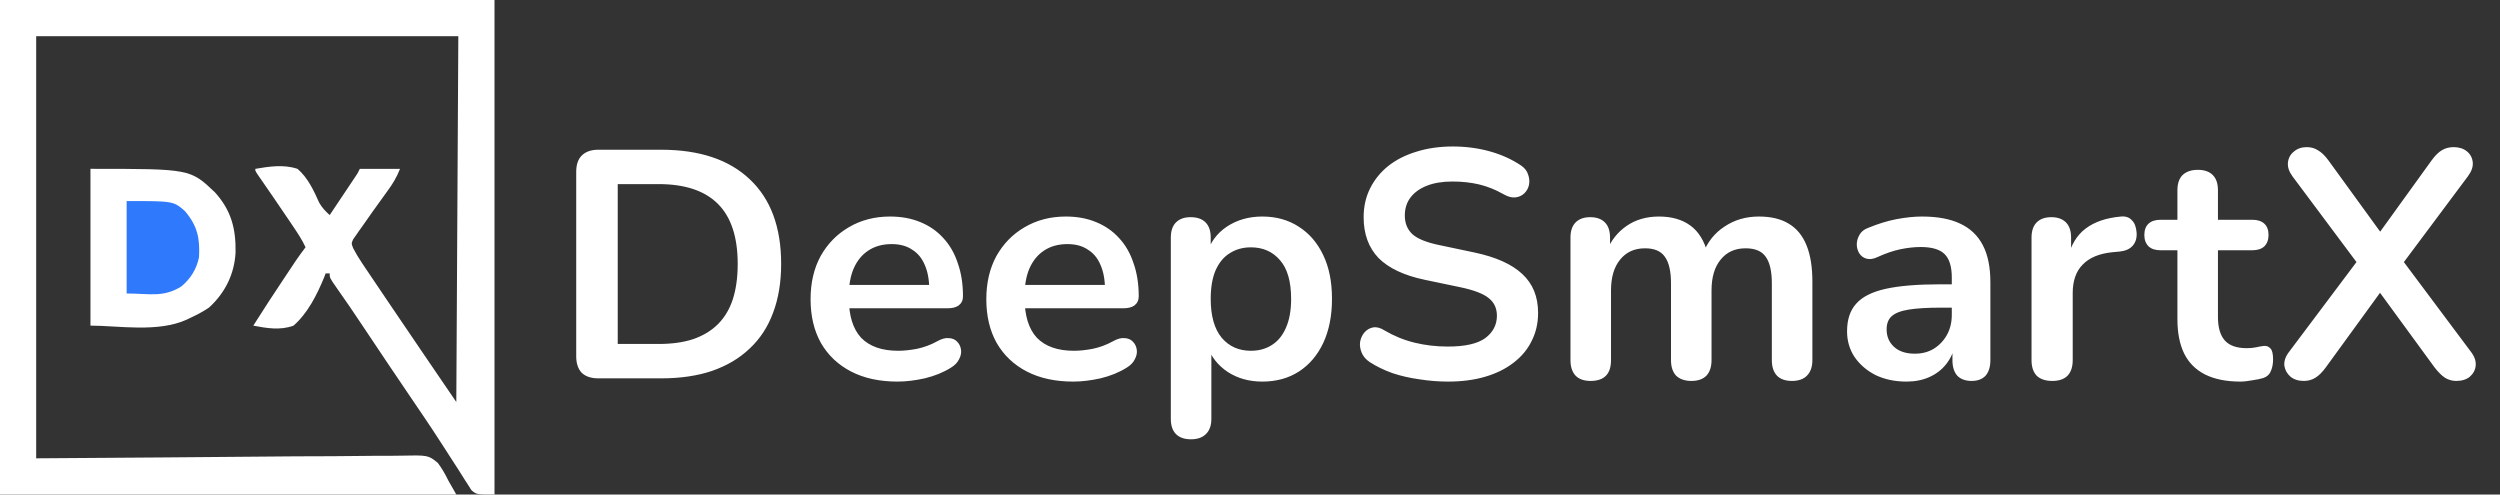<svg width="273" height="54" viewBox="0 0 273 54" fill="none" xmlns="http://www.w3.org/2000/svg">
<rect x="0" y="0" width="273" height="54" fill="#333333" stroke="none"/>
<path d="M65.331 41.315C64.552 41.315 63.95 41.114 63.525 40.712C63.124 40.288 62.923 39.686 62.923 38.907V18.758C62.923 17.979 63.124 17.389 63.525 16.988C63.95 16.563 64.552 16.351 65.331 16.351H72.201C76.379 16.351 79.601 17.425 81.868 19.573C84.157 21.721 85.302 24.802 85.302 28.815C85.302 30.821 85.007 32.604 84.417 34.162C83.85 35.696 83.001 36.995 81.868 38.057C80.758 39.119 79.389 39.934 77.76 40.5C76.155 41.043 74.302 41.315 72.201 41.315H65.331ZM67.456 37.561H71.917C73.381 37.561 74.644 37.384 75.706 37.03C76.792 36.652 77.689 36.109 78.397 35.401C79.129 34.669 79.672 33.76 80.026 32.675C80.38 31.565 80.557 30.278 80.557 28.815C80.557 25.888 79.837 23.704 78.397 22.264C76.957 20.824 74.797 20.104 71.917 20.104H67.456V37.561ZM98.004 41.669C96.045 41.669 94.357 41.303 92.941 40.571C91.524 39.839 90.427 38.8 89.648 37.455C88.892 36.109 88.515 34.516 88.515 32.675C88.515 30.88 88.88 29.311 89.612 27.965C90.368 26.619 91.395 25.569 92.693 24.814C94.015 24.035 95.514 23.645 97.19 23.645C98.418 23.645 99.515 23.846 100.483 24.247C101.475 24.648 102.313 25.227 102.997 25.982C103.705 26.737 104.237 27.658 104.591 28.744C104.968 29.806 105.157 31.01 105.157 32.356C105.157 32.781 105.004 33.111 104.697 33.347C104.414 33.56 104 33.666 103.458 33.666H92.091V31.116H102.041L101.475 31.648C101.475 30.562 101.309 29.653 100.979 28.921C100.672 28.189 100.212 27.634 99.598 27.257C99.008 26.855 98.264 26.655 97.367 26.655C96.376 26.655 95.526 26.891 94.817 27.363C94.133 27.811 93.602 28.461 93.224 29.311C92.87 30.137 92.693 31.128 92.693 32.285V32.533C92.693 34.469 93.141 35.92 94.038 36.888C94.959 37.833 96.305 38.305 98.075 38.305C98.689 38.305 99.374 38.234 100.129 38.092C100.908 37.927 101.64 37.655 102.324 37.278C102.82 36.995 103.257 36.876 103.635 36.924C104.012 36.947 104.307 37.077 104.52 37.313C104.756 37.549 104.898 37.844 104.945 38.198C104.992 38.529 104.921 38.871 104.732 39.225C104.567 39.579 104.272 39.886 103.847 40.146C103.021 40.665 102.065 41.055 100.979 41.315C99.916 41.55 98.925 41.669 98.004 41.669ZM117.196 41.669C115.237 41.669 113.549 41.303 112.133 40.571C110.716 39.839 109.619 38.8 108.84 37.455C108.084 36.109 107.706 34.516 107.706 32.675C107.706 30.88 108.072 29.311 108.804 27.965C109.56 26.619 110.586 25.569 111.885 24.814C113.207 24.035 114.706 23.645 116.382 23.645C117.609 23.645 118.707 23.846 119.675 24.247C120.666 24.648 121.504 25.227 122.189 25.982C122.897 26.737 123.428 27.658 123.782 28.744C124.16 29.806 124.349 31.01 124.349 32.356C124.349 32.781 124.196 33.111 123.889 33.347C123.605 33.56 123.192 33.666 122.649 33.666H111.283V31.116H121.233L120.666 31.648C120.666 30.562 120.501 29.653 120.171 28.921C119.864 28.189 119.403 27.634 118.79 27.257C118.2 26.855 117.456 26.655 116.559 26.655C115.567 26.655 114.718 26.891 114.009 27.363C113.325 27.811 112.794 28.461 112.416 29.311C112.062 30.137 111.885 31.128 111.885 32.285V32.533C111.885 34.469 112.333 35.92 113.23 36.888C114.151 37.833 115.497 38.305 117.267 38.305C117.881 38.305 118.565 38.234 119.321 38.092C120.1 37.927 120.832 37.655 121.516 37.278C122.012 36.995 122.449 36.876 122.826 36.924C123.204 36.947 123.499 37.077 123.712 37.313C123.948 37.549 124.089 37.844 124.137 38.198C124.184 38.529 124.113 38.871 123.924 39.225C123.759 39.579 123.464 39.886 123.039 40.146C122.213 40.665 121.257 41.055 120.171 41.315C119.108 41.55 118.117 41.669 117.196 41.669ZM130.05 47.971C129.342 47.971 128.799 47.783 128.421 47.405C128.043 47.027 127.854 46.472 127.854 45.741V25.947C127.854 25.215 128.043 24.66 128.421 24.282C128.799 23.905 129.33 23.716 130.014 23.716C130.723 23.716 131.265 23.905 131.643 24.282C132.021 24.66 132.21 25.215 132.21 25.947V28.709L131.82 27.646C132.174 26.442 132.894 25.474 133.98 24.743C135.09 24.011 136.376 23.645 137.84 23.645C139.351 23.645 140.673 24.011 141.806 24.743C142.963 25.474 143.86 26.513 144.497 27.859C145.134 29.181 145.453 30.774 145.453 32.639C145.453 34.48 145.134 36.086 144.497 37.455C143.86 38.8 142.974 39.839 141.841 40.571C140.708 41.303 139.374 41.669 137.84 41.669C136.4 41.669 135.137 41.315 134.051 40.606C132.965 39.874 132.233 38.93 131.856 37.773H132.281V45.741C132.281 46.472 132.08 47.027 131.679 47.405C131.301 47.783 130.758 47.971 130.05 47.971ZM136.601 38.305C137.474 38.305 138.241 38.092 138.902 37.667C139.563 37.242 140.071 36.617 140.425 35.791C140.803 34.941 140.991 33.89 140.991 32.639C140.991 30.75 140.59 29.346 139.787 28.425C138.985 27.481 137.923 27.009 136.601 27.009C135.727 27.009 134.96 27.221 134.299 27.646C133.638 28.048 133.119 28.673 132.741 29.523C132.387 30.349 132.21 31.388 132.21 32.639C132.21 34.504 132.611 35.92 133.414 36.888C134.216 37.833 135.279 38.305 136.601 38.305ZM158.116 41.669C157.077 41.669 156.039 41.586 155 41.421C153.961 41.279 152.981 41.055 152.061 40.748C151.14 40.417 150.314 40.016 149.582 39.544C149.157 39.261 148.862 38.918 148.697 38.517C148.532 38.116 148.473 37.726 148.52 37.349C148.591 36.947 148.744 36.605 148.98 36.322C149.24 36.015 149.559 35.826 149.936 35.755C150.314 35.684 150.727 35.791 151.176 36.074C152.214 36.688 153.312 37.136 154.469 37.419C155.625 37.703 156.841 37.844 158.116 37.844C159.981 37.844 161.338 37.537 162.188 36.924C163.038 36.286 163.463 35.472 163.463 34.48C163.463 33.654 163.156 33.005 162.542 32.533C161.952 32.061 160.925 31.671 159.461 31.364L155.566 30.55C153.324 30.078 151.648 29.287 150.538 28.177C149.452 27.044 148.909 25.557 148.909 23.716C148.909 22.559 149.145 21.509 149.618 20.564C150.09 19.62 150.751 18.806 151.601 18.121C152.474 17.436 153.501 16.917 154.681 16.563C155.885 16.185 157.207 15.996 158.647 15.996C160.063 15.996 161.409 16.174 162.684 16.528C163.959 16.882 165.103 17.401 166.119 18.086C166.496 18.345 166.744 18.664 166.862 19.042C167.004 19.419 167.039 19.797 166.968 20.175C166.898 20.529 166.732 20.836 166.473 21.095C166.213 21.355 165.882 21.509 165.481 21.556C165.103 21.603 164.667 21.485 164.171 21.202C163.298 20.706 162.412 20.352 161.515 20.139C160.618 19.927 159.65 19.821 158.612 19.821C157.526 19.821 156.593 19.974 155.814 20.281C155.035 20.588 154.433 21.025 154.008 21.591C153.607 22.134 153.406 22.783 153.406 23.539C153.406 24.389 153.69 25.073 154.256 25.593C154.823 26.088 155.791 26.478 157.16 26.761L161.02 27.575C163.357 28.071 165.092 28.85 166.225 29.913C167.381 30.975 167.96 32.391 167.96 34.162C167.96 35.295 167.724 36.322 167.252 37.242C166.803 38.163 166.142 38.954 165.269 39.615C164.419 40.276 163.392 40.783 162.188 41.137C160.984 41.492 159.627 41.669 158.116 41.669ZM173.691 41.598C172.983 41.598 172.44 41.409 172.062 41.031C171.685 40.63 171.496 40.063 171.496 39.331V25.947C171.496 25.215 171.685 24.66 172.062 24.282C172.44 23.905 172.971 23.716 173.656 23.716C174.34 23.716 174.872 23.905 175.249 24.282C175.627 24.66 175.816 25.215 175.816 25.947V28.532L175.426 27.469C175.898 26.289 176.63 25.356 177.622 24.672C178.613 23.987 179.794 23.645 181.163 23.645C182.556 23.645 183.7 23.975 184.598 24.636C185.495 25.297 186.12 26.312 186.474 27.682H185.978C186.451 26.43 187.23 25.451 188.316 24.743C189.401 24.011 190.653 23.645 192.069 23.645C193.391 23.645 194.477 23.905 195.327 24.424C196.2 24.943 196.849 25.734 197.274 26.796C197.699 27.835 197.912 29.157 197.912 30.762V39.331C197.912 40.063 197.711 40.63 197.31 41.031C196.932 41.409 196.389 41.598 195.681 41.598C194.973 41.598 194.43 41.409 194.052 41.031C193.674 40.63 193.485 40.063 193.485 39.331V30.939C193.485 29.617 193.261 28.649 192.813 28.036C192.388 27.422 191.656 27.115 190.617 27.115C189.46 27.115 188.552 27.528 187.891 28.355C187.23 29.157 186.899 30.278 186.899 31.718V39.331C186.899 40.063 186.71 40.63 186.333 41.031C185.955 41.409 185.412 41.598 184.704 41.598C183.996 41.598 183.441 41.409 183.039 41.031C182.662 40.63 182.473 40.063 182.473 39.331V30.939C182.473 29.617 182.249 28.649 181.8 28.036C181.375 27.422 180.655 27.115 179.64 27.115C178.483 27.115 177.575 27.528 176.914 28.355C176.253 29.157 175.922 30.278 175.922 31.718V39.331C175.922 40.842 175.178 41.598 173.691 41.598ZM208.179 41.669C206.928 41.669 205.806 41.432 204.815 40.96C203.847 40.465 203.08 39.804 202.513 38.977C201.97 38.151 201.699 37.219 201.699 36.18C201.699 34.905 202.029 33.902 202.69 33.17C203.351 32.415 204.425 31.872 205.913 31.541C207.4 31.211 209.395 31.046 211.897 31.046H213.667V33.595H211.932C210.469 33.595 209.3 33.666 208.427 33.808C207.553 33.949 206.928 34.197 206.55 34.551C206.196 34.882 206.019 35.354 206.019 35.968C206.019 36.747 206.29 37.384 206.833 37.88C207.376 38.375 208.132 38.623 209.099 38.623C209.878 38.623 210.563 38.446 211.153 38.092C211.767 37.715 212.251 37.207 212.605 36.569C212.959 35.932 213.136 35.2 213.136 34.374V30.302C213.136 29.122 212.877 28.272 212.357 27.753C211.838 27.233 210.964 26.974 209.737 26.974C209.052 26.974 208.309 27.056 207.506 27.221C206.727 27.387 205.901 27.67 205.027 28.071C204.579 28.284 204.177 28.343 203.823 28.248C203.493 28.154 203.233 27.965 203.044 27.682C202.856 27.375 202.761 27.044 202.761 26.69C202.761 26.336 202.856 25.994 203.044 25.663C203.233 25.309 203.552 25.049 204 24.884C205.086 24.436 206.125 24.117 207.117 23.928C208.132 23.739 209.052 23.645 209.878 23.645C211.578 23.645 212.971 23.905 214.057 24.424C215.166 24.943 215.993 25.734 216.536 26.796C217.078 27.835 217.35 29.181 217.35 30.833V39.331C217.35 40.063 217.173 40.63 216.819 41.031C216.465 41.409 215.957 41.598 215.296 41.598C214.635 41.598 214.116 41.409 213.738 41.031C213.384 40.63 213.207 40.063 213.207 39.331V37.632H213.49C213.325 38.458 212.995 39.178 212.499 39.792C212.027 40.382 211.425 40.842 210.693 41.173C209.961 41.503 209.123 41.669 208.179 41.669ZM224.109 41.598C223.377 41.598 222.81 41.409 222.409 41.031C222.031 40.63 221.843 40.063 221.843 39.331V25.947C221.843 25.215 222.031 24.66 222.409 24.282C222.787 23.905 223.318 23.716 224.003 23.716C224.687 23.716 225.218 23.905 225.596 24.282C225.974 24.66 226.163 25.215 226.163 25.947V28.177H225.808C226.139 26.761 226.788 25.687 227.756 24.955C228.724 24.223 230.01 23.787 231.616 23.645C232.111 23.598 232.501 23.728 232.784 24.035C233.091 24.318 233.268 24.766 233.315 25.38C233.363 25.97 233.221 26.454 232.89 26.832C232.584 27.186 232.111 27.398 231.474 27.469L230.695 27.54C229.255 27.682 228.169 28.13 227.437 28.886C226.706 29.617 226.34 30.656 226.34 32.002V39.331C226.34 40.063 226.151 40.63 225.773 41.031C225.395 41.409 224.841 41.598 224.109 41.598ZM244.644 41.669C243.109 41.669 241.823 41.409 240.784 40.889C239.769 40.37 239.014 39.615 238.518 38.623C238.022 37.608 237.774 36.357 237.774 34.87V27.328H235.933C235.366 27.328 234.93 27.186 234.623 26.903C234.316 26.596 234.162 26.183 234.162 25.663C234.162 25.12 234.316 24.707 234.623 24.424C234.93 24.141 235.366 23.999 235.933 23.999H237.774V20.777C237.774 20.045 237.963 19.49 238.341 19.113C238.742 18.735 239.297 18.546 240.005 18.546C240.713 18.546 241.256 18.735 241.634 19.113C242.012 19.49 242.2 20.045 242.2 20.777V23.999H245.954C246.52 23.999 246.957 24.141 247.264 24.424C247.571 24.707 247.724 25.12 247.724 25.663C247.724 26.183 247.571 26.596 247.264 26.903C246.957 27.186 246.52 27.328 245.954 27.328H242.2V34.622C242.2 35.755 242.448 36.605 242.944 37.172C243.44 37.738 244.242 38.021 245.352 38.021C245.753 38.021 246.107 37.986 246.414 37.915C246.721 37.844 246.993 37.797 247.229 37.773C247.512 37.75 247.748 37.844 247.937 38.057C248.126 38.246 248.22 38.647 248.22 39.261C248.22 39.733 248.138 40.158 247.972 40.535C247.831 40.889 247.559 41.137 247.158 41.279C246.851 41.373 246.45 41.456 245.954 41.527C245.458 41.621 245.021 41.669 244.644 41.669ZM251.577 41.598C250.986 41.598 250.503 41.444 250.125 41.137C249.747 40.807 249.523 40.406 249.452 39.934C249.405 39.438 249.57 38.942 249.948 38.446L258.057 27.646V29.594L250.337 19.254C249.96 18.735 249.794 18.239 249.842 17.767C249.889 17.271 250.101 16.87 250.479 16.563C250.857 16.233 251.329 16.067 251.895 16.067C252.367 16.067 252.781 16.185 253.135 16.421C253.512 16.634 253.89 17 254.268 17.519L260.642 26.301H259.19L265.528 17.519C265.906 17 266.272 16.634 266.626 16.421C267.003 16.185 267.44 16.067 267.936 16.067C268.526 16.067 269.01 16.221 269.388 16.528C269.765 16.834 269.978 17.236 270.025 17.732C270.072 18.204 269.895 18.711 269.494 19.254L261.775 29.594V27.646L269.848 38.446C270.226 38.942 270.391 39.438 270.344 39.934C270.297 40.406 270.084 40.807 269.706 41.137C269.329 41.444 268.833 41.598 268.219 41.598C267.771 41.598 267.358 41.48 266.98 41.244C266.626 41.008 266.248 40.63 265.847 40.111L259.119 30.904H260.677L253.984 40.111C253.607 40.63 253.229 41.008 252.851 41.244C252.474 41.48 252.049 41.598 251.577 41.598Z" fill="white"/>
<path d="M0 0C17.82 0 35.64 0 54 0C54 17.82 54 35.64 54 54C52.024 54 52.024 54 51.478 53.525C51.336 53.3 51.193 53.075 51.047 52.843C50.965 52.718 50.883 52.593 50.798 52.463C50.523 52.042 50.259 51.615 49.994 51.188C49.8 50.886 49.605 50.585 49.409 50.284C48.978 49.622 48.551 48.958 48.125 48.293C46.957 46.478 45.736 44.697 44.525 42.911C43.86 41.931 43.198 40.95 42.536 39.968C42.411 39.782 42.286 39.596 42.157 39.405C41.31 38.146 40.467 36.884 39.626 35.62C38.679 34.196 37.718 32.783 36.73 31.387C36 30.34 36 30.34 36 29.854C35.855 29.854 35.71 29.854 35.561 29.854C35.5 30.012 35.439 30.17 35.377 30.333C34.611 32.192 33.586 34.231 32.049 35.561C30.617 36.093 29.124 35.84 27.659 35.561C28.75 33.83 29.869 32.118 31.006 30.416C31.161 30.183 31.316 29.95 31.476 29.71C31.625 29.486 31.775 29.262 31.929 29.031C32.063 28.831 32.197 28.63 32.334 28.423C32.666 27.938 33.009 27.467 33.366 27C32.986 26.173 32.487 25.434 31.98 24.681C31.886 24.541 31.793 24.401 31.696 24.257C31.12 23.399 30.538 22.545 29.952 21.693C29.822 21.504 29.692 21.314 29.558 21.119C29.299 20.743 29.041 20.369 28.782 19.994C28.664 19.823 28.546 19.652 28.425 19.477C28.32 19.324 28.214 19.171 28.105 19.014C27.878 18.659 27.878 18.659 27.878 18.439C29.392 18.176 31.006 17.938 32.488 18.439C33.618 19.404 34.254 20.792 34.854 22.127C35.162 22.682 35.536 23.059 36 23.488C36.508 22.729 37.016 21.97 37.523 21.21C37.74 20.886 37.74 20.886 37.962 20.555C38.099 20.349 38.237 20.142 38.38 19.929C38.507 19.738 38.635 19.548 38.766 19.351C39.076 18.893 39.076 18.893 39.293 18.439C40.742 18.439 42.19 18.439 43.683 18.439C43.302 19.39 42.883 20.089 42.283 20.895C42.088 21.165 41.893 21.435 41.699 21.706C41.595 21.85 41.491 21.995 41.384 22.143C41.273 22.297 41.163 22.451 41.049 22.61C40.928 22.778 40.806 22.947 40.681 23.121C40.305 23.647 39.936 24.177 39.567 24.709C39.446 24.876 39.326 25.043 39.202 25.215C39.092 25.375 38.983 25.534 38.871 25.698C38.723 25.908 38.723 25.908 38.572 26.122C38.362 26.574 38.362 26.574 38.564 27.099C38.854 27.66 39.166 28.178 39.518 28.702C39.654 28.905 39.789 29.107 39.929 29.316C40.077 29.534 40.224 29.752 40.377 29.977C40.531 30.207 40.686 30.437 40.845 30.675C41.351 31.426 41.858 32.177 42.366 32.927C42.539 33.184 42.713 33.44 42.887 33.697C45.191 37.105 47.511 40.503 49.829 43.902C49.938 24.127 49.938 24.127 50.049 3.951C34.837 3.951 19.624 3.951 3.951 3.951C3.951 19.163 3.951 34.376 3.951 50.049C18.104 49.953 18.104 49.953 32.256 49.831C34.993 49.82 34.993 49.82 36.275 49.818C37.17 49.816 38.065 49.807 38.96 49.794C40.102 49.777 41.243 49.772 42.386 49.776C42.805 49.775 43.224 49.77 43.642 49.761C46.761 49.695 46.761 49.695 47.811 50.551C48.274 51.171 48.614 51.767 48.951 52.463C49.386 53.224 49.386 53.224 49.829 54C33.386 54 16.942 54 0 54C0 36.18 0 18.36 0 0Z" fill="white"/>
<path d="M9.878 18.436C20.771 18.436 20.771 18.436 23.478 21.009C25.251 22.985 25.768 24.96 25.724 27.574C25.592 29.948 24.581 31.978 22.829 33.582C22.197 34.014 21.546 34.356 20.854 34.679C20.715 34.747 20.576 34.815 20.433 34.884C17.264 36.346 12.911 35.557 9.878 35.557C9.878 29.907 9.878 24.257 9.878 18.436Z" fill="white"/>
<path d="M13.829 21.953C18.933 21.953 18.933 21.953 20.195 23.051C21.565 24.667 21.845 26.019 21.732 28.099C21.454 29.413 20.813 30.443 19.782 31.294C17.808 32.511 16.359 32.051 13.829 32.051C13.829 28.718 13.829 25.386 13.829 21.953Z" fill="#2F7AFC"/>
</svg>
